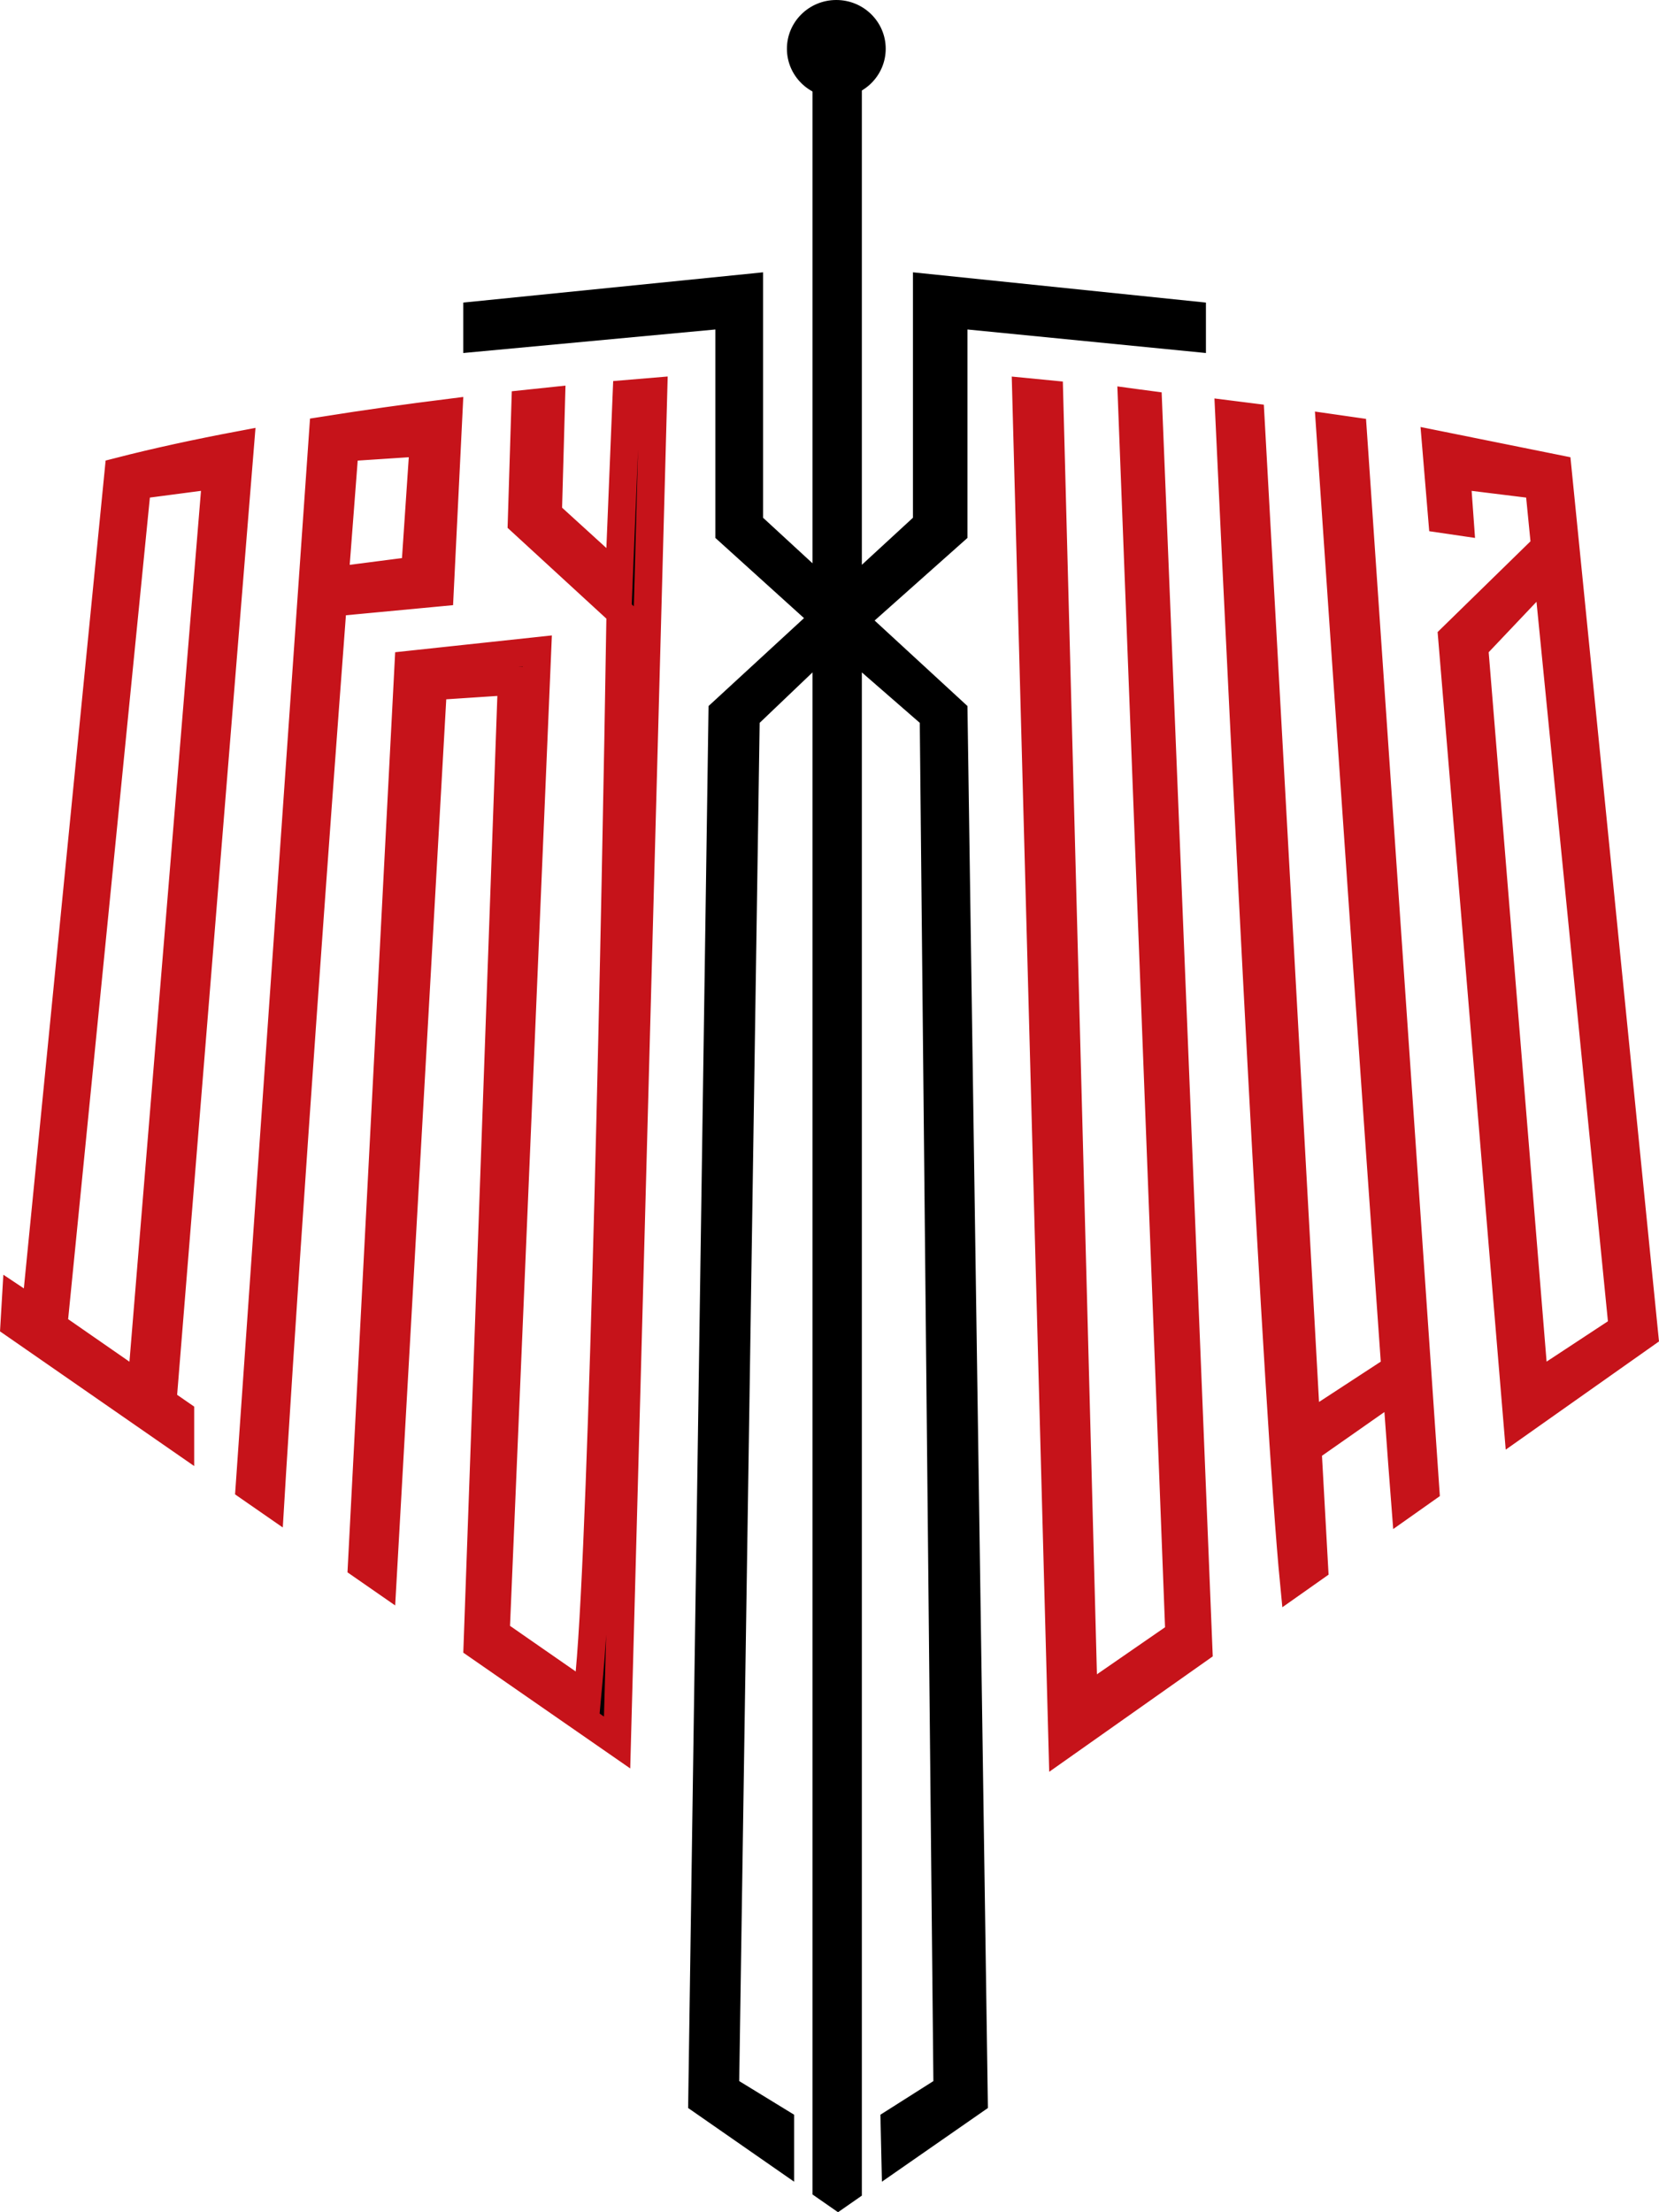 <svg width="60" height="80" viewBox="0 0 60 80" fill="none" xmlns="http://www.w3.org/2000/svg">
  <style>
    path {
      fill: black;
    }
    @media (prefers-color-scheme: dark) {
      path {
        fill: white;
      }
    }
</style>
  <path
    d="M52.725 17.787L52.803 18.868L52.155 18.773L51.929 16.063L56.336 16.952L59.473 48.27L54.882 51.511L52.511 23.05L55.702 19.932L55.873 19.764L55.849 19.525L55.693 17.945L55.653 17.547L55.256 17.498L53.285 17.255L52.681 17.18L52.725 17.787ZM51.556 53.857L50.817 54.379C50.755 53.585 50.67 52.441 50.568 51.028L50.504 50.149L49.782 50.654L47.525 52.235L47.297 52.395L47.312 52.672L47.535 56.695L46.792 57.219C46.215 51.295 45.025 27.368 44.449 14.978C44.708 15.01 44.969 15.043 45.232 15.077L47.205 50.727L47.252 51.591L47.977 51.118L50.211 49.659L50.457 49.498L50.436 49.205C49.805 40.391 48.721 24.614 48.097 15.463C48.376 15.502 48.655 15.543 48.933 15.584L48.986 16.351L49.203 19.537C49.388 22.226 49.642 25.941 49.922 30.04C50.475 38.115 51.131 47.685 51.556 53.857ZM42.42 59.257L42.646 59.1L42.635 58.826L40.933 14.549C40.992 14.557 41.052 14.565 41.113 14.573L41.14 14.577C41.264 14.594 41.392 14.611 41.53 14.629L43.35 59.648L38.421 63.126L37.106 14.168C37.329 14.189 37.614 14.217 37.951 14.251L39.172 60.56L39.196 61.483L39.956 60.959L42.42 59.257ZM58.427 48.199L58.679 48.033L58.65 47.732L56.067 21.714L55.959 20.626L55.206 21.419L53.477 23.243L53.323 23.405L53.342 23.628L55.436 49.281L55.505 50.121L56.209 49.658L58.427 48.199ZM0.516 47.895L0.569 46.997L0.578 47.003L1.276 47.487L1.36 46.641L4.283 17.052C5.673 16.694 7.166 16.373 8.689 16.086L5.908 50.4L5.885 50.687L6.121 50.851L6.523 51.129V52.061L0.516 47.895ZM23.633 14.158L22.318 63.014L17.265 59.51L18.487 25.185L18.507 24.632L17.955 24.668L16.107 24.79L15.665 24.819L15.64 25.261L13.843 57.137L13.081 56.608L14.769 24.038L19.435 23.538L17.946 58.775L17.934 59.05L18.16 59.206L20.536 60.856L21.241 61.345L21.319 60.491C21.814 55.101 22.266 32.822 22.43 22.379L22.434 22.155L22.268 22.003L18.864 18.875L18.996 14.6C19.32 14.565 19.634 14.531 19.936 14.5L19.829 18.345L19.822 18.574L19.992 18.729L21.593 20.187L22.386 20.909L22.43 19.838L22.658 14.24C23.055 14.205 23.384 14.178 23.633 14.158ZM1.967 47.654L1.937 47.947L2.179 48.115L4.397 49.654L5.109 50.148L5.18 49.284L7.767 17.792L7.818 17.174L7.204 17.255L5.356 17.498L4.963 17.55L4.923 17.945L1.967 47.654ZM12.903 16.158L12.471 16.186L12.438 16.618C12.356 17.674 12.259 18.945 12.149 20.388L12.103 21L12.712 20.922L14.602 20.678L15.009 20.626L15.037 20.216L15.283 16.569L15.322 15.999L14.752 16.036L12.903 16.158ZM12.463 21.752L12.043 21.791L12.012 22.212C11.39 30.491 10.484 43.003 9.853 53.148C9.829 53.542 9.804 53.933 9.781 54.32L9.02 53.792L11.683 15.568C13.247 15.319 14.789 15.105 16.227 14.925L15.908 21.427L12.463 21.752Z"
    fill="#C6131A" stroke="#C6131A" />
  <path
    d="M34.989 25.532L35.729 76.231L31.896 78.896L31.841 76.474L33.757 75.258L33.265 26.14L31.17 24.316V79.4L30.308 80L29.385 79.358V24.316L27.474 26.14L26.735 75.258L28.72 76.474V78.896L24.887 76.231L25.626 25.532L29.078 22.353L25.872 19.453V11.915L16.755 12.766V10.942L27.597 9.848V18.723L29.385 20.37V3.04H31.17V20.425L33.018 18.723V9.848L43.614 10.942V12.766L34.989 11.915V19.453L31.632 22.44L34.989 25.532Z"
    />
  <path
    d="M32.033 1.763C32.033 2.737 31.233 3.526 30.246 3.526C29.259 3.526 28.46 2.737 28.46 1.763C28.46 0.789 29.259 0 30.246 0C31.233 0 32.033 0.789 32.033 1.763Z"
    />
</svg>